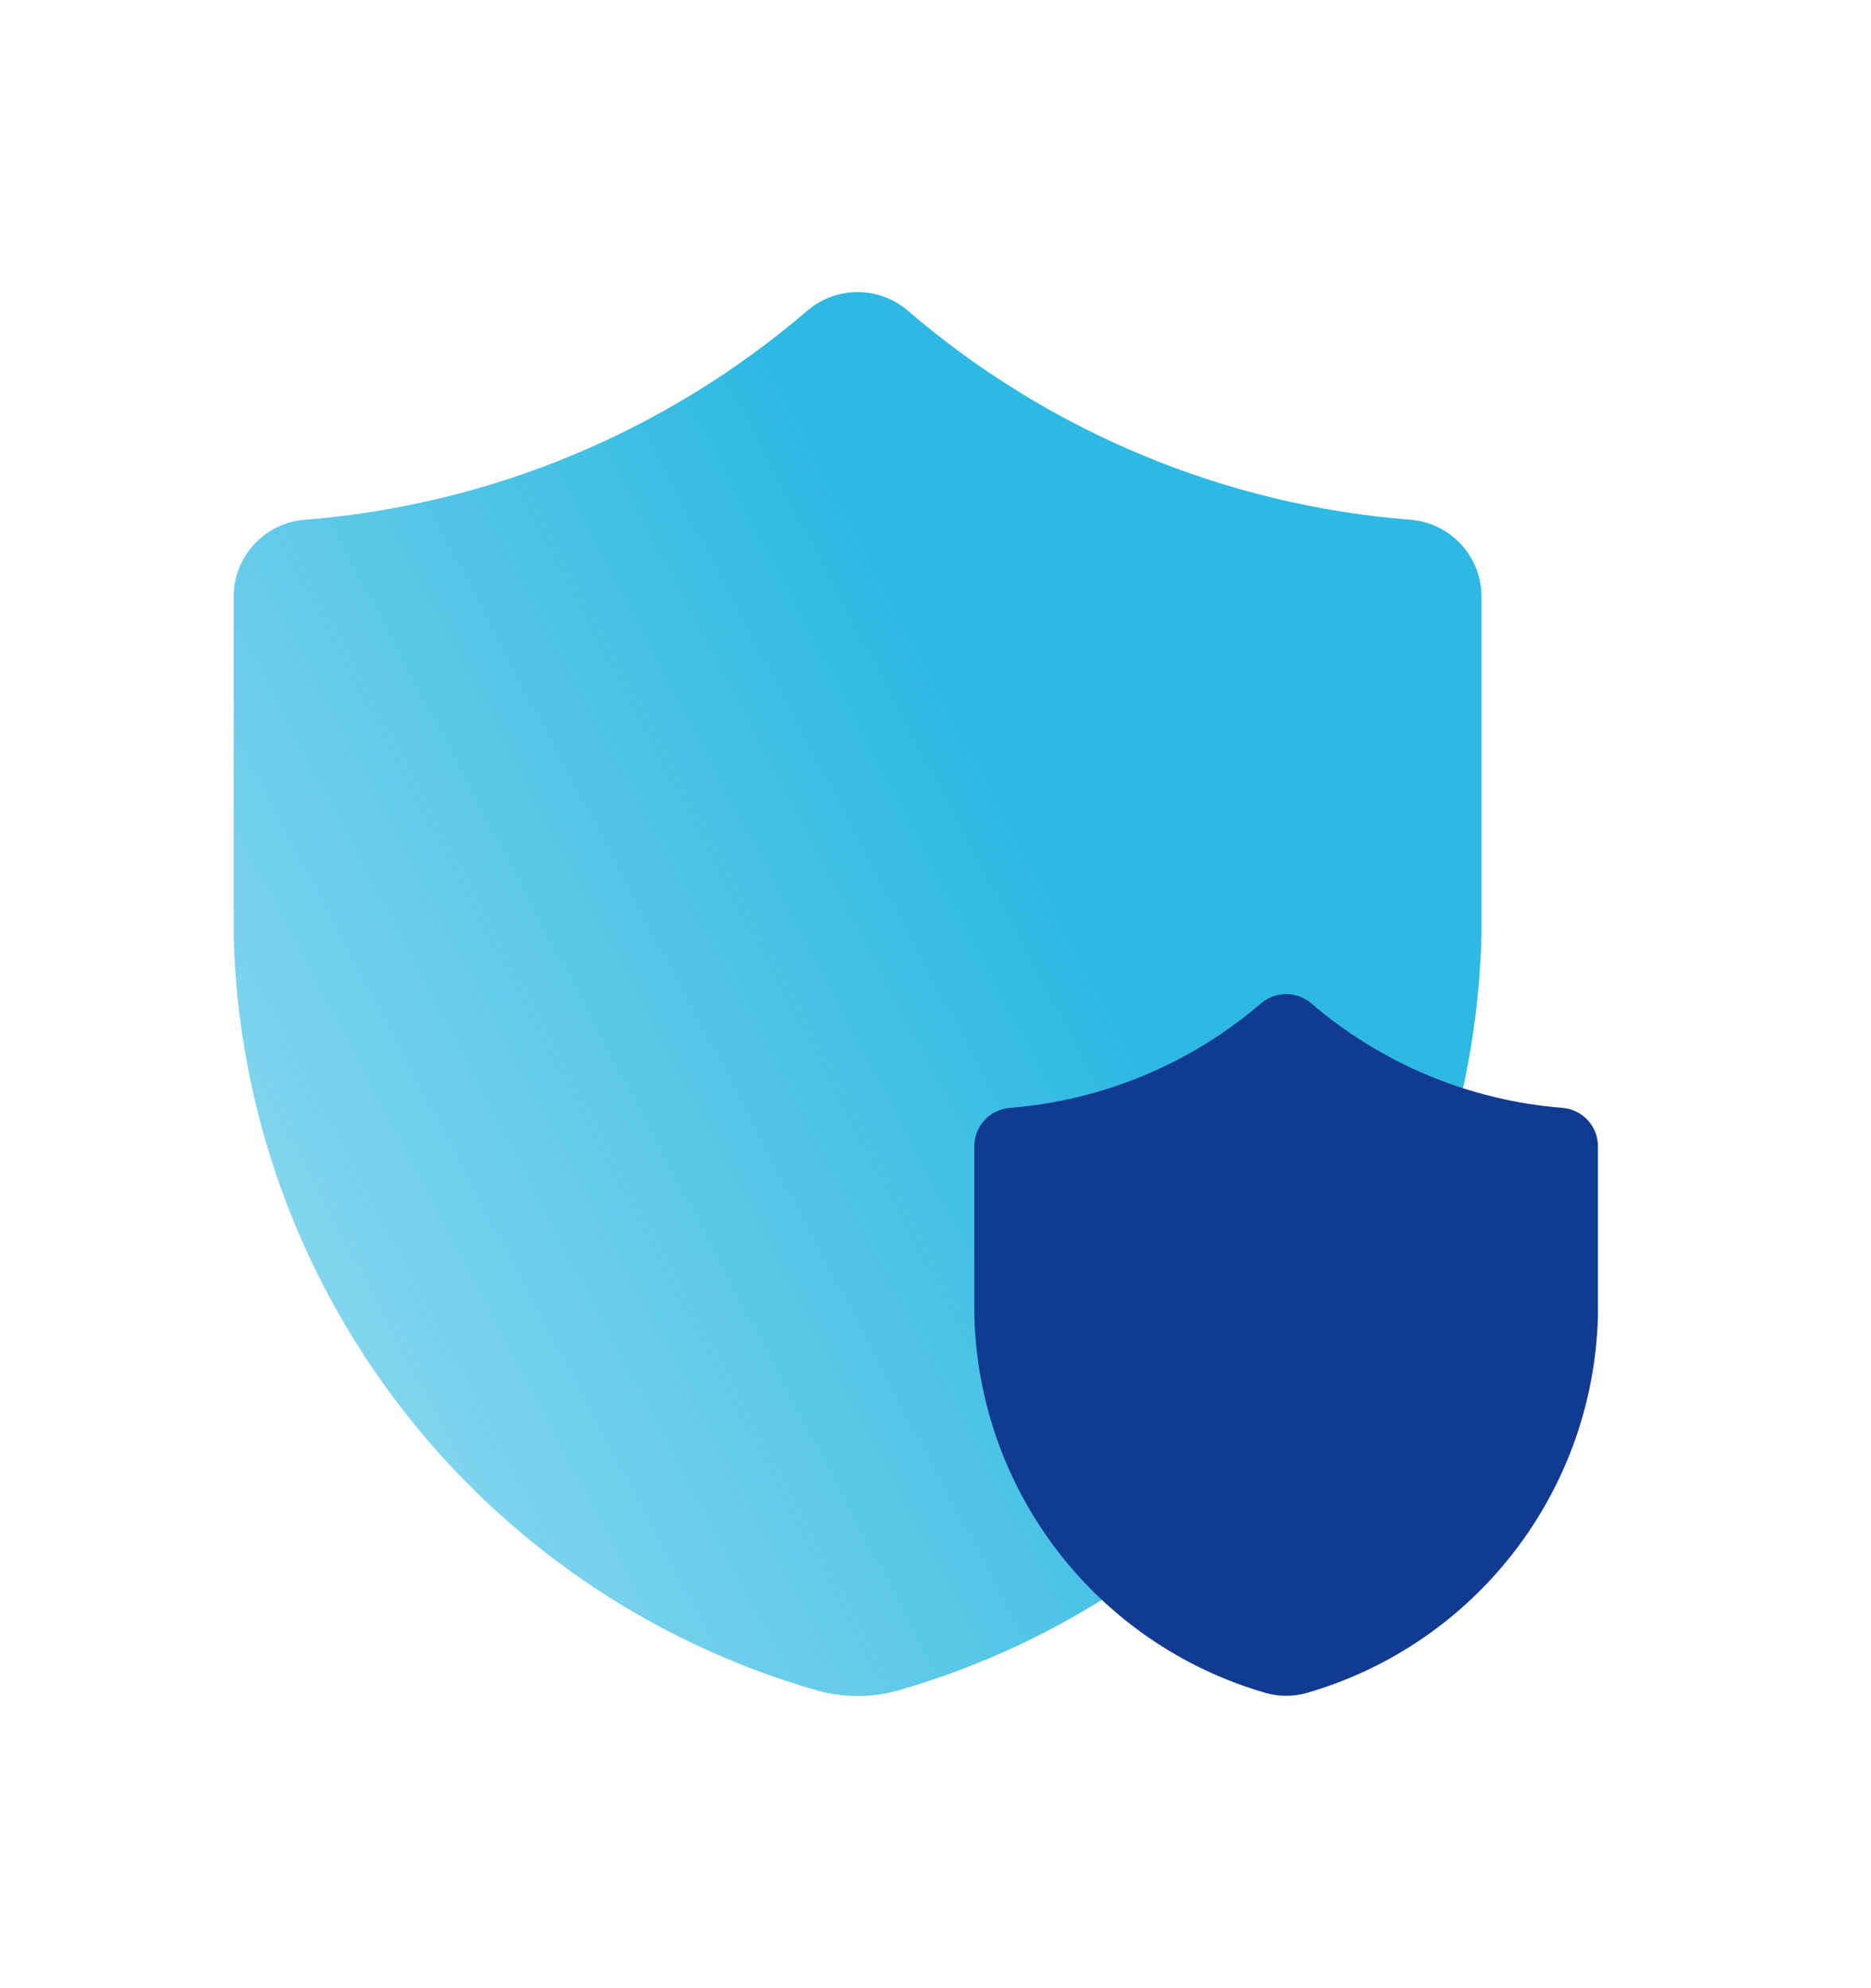 <svg width="16" height="17" viewBox="0 0 16 17" fill="none" xmlns="http://www.w3.org/2000/svg">
<path fill-rule="evenodd" clip-rule="evenodd" d="M1.998 7.995V5.107C1.996 4.763 2.257 4.476 2.598 4.445C4.189 4.32 5.699 3.692 6.909 2.652C7.154 2.446 7.513 2.446 7.758 2.652C8.968 3.693 10.478 4.321 12.069 4.445C12.411 4.476 12.672 4.764 12.669 5.107V7.996C12.595 11.006 10.576 13.621 7.682 14.454C7.455 14.518 7.213 14.518 6.985 14.454C4.091 13.621 2.072 11.006 1.998 7.995Z" fill="url(#paint0_linear_9315_94758)"/>
<path fill-rule="evenodd" clip-rule="evenodd" d="M8.332 11.248V9.804C8.331 9.632 8.461 9.489 8.632 9.473C9.427 9.411 10.182 9.097 10.786 8.577C10.909 8.474 11.088 8.474 11.211 8.577C11.816 9.097 12.57 9.411 13.365 9.473C13.536 9.489 13.667 9.633 13.665 9.804V11.248C13.628 12.753 12.619 14.059 11.173 14.476C11.059 14.508 10.939 14.508 10.825 14.476C9.378 14.059 8.369 12.752 8.332 11.248Z" fill="#113B91"/>
<defs>
<linearGradient id="paint0_linear_9315_94758" x1="8.134" y1="6.099" x2="-7.506" y2="14.332" gradientUnits="userSpaceOnUse">
<stop stop-color="#2EB9E2"/>
<stop offset="1" stop-color="#2EB9E2" stop-opacity="0"/>
</linearGradient>
</defs>
</svg>
